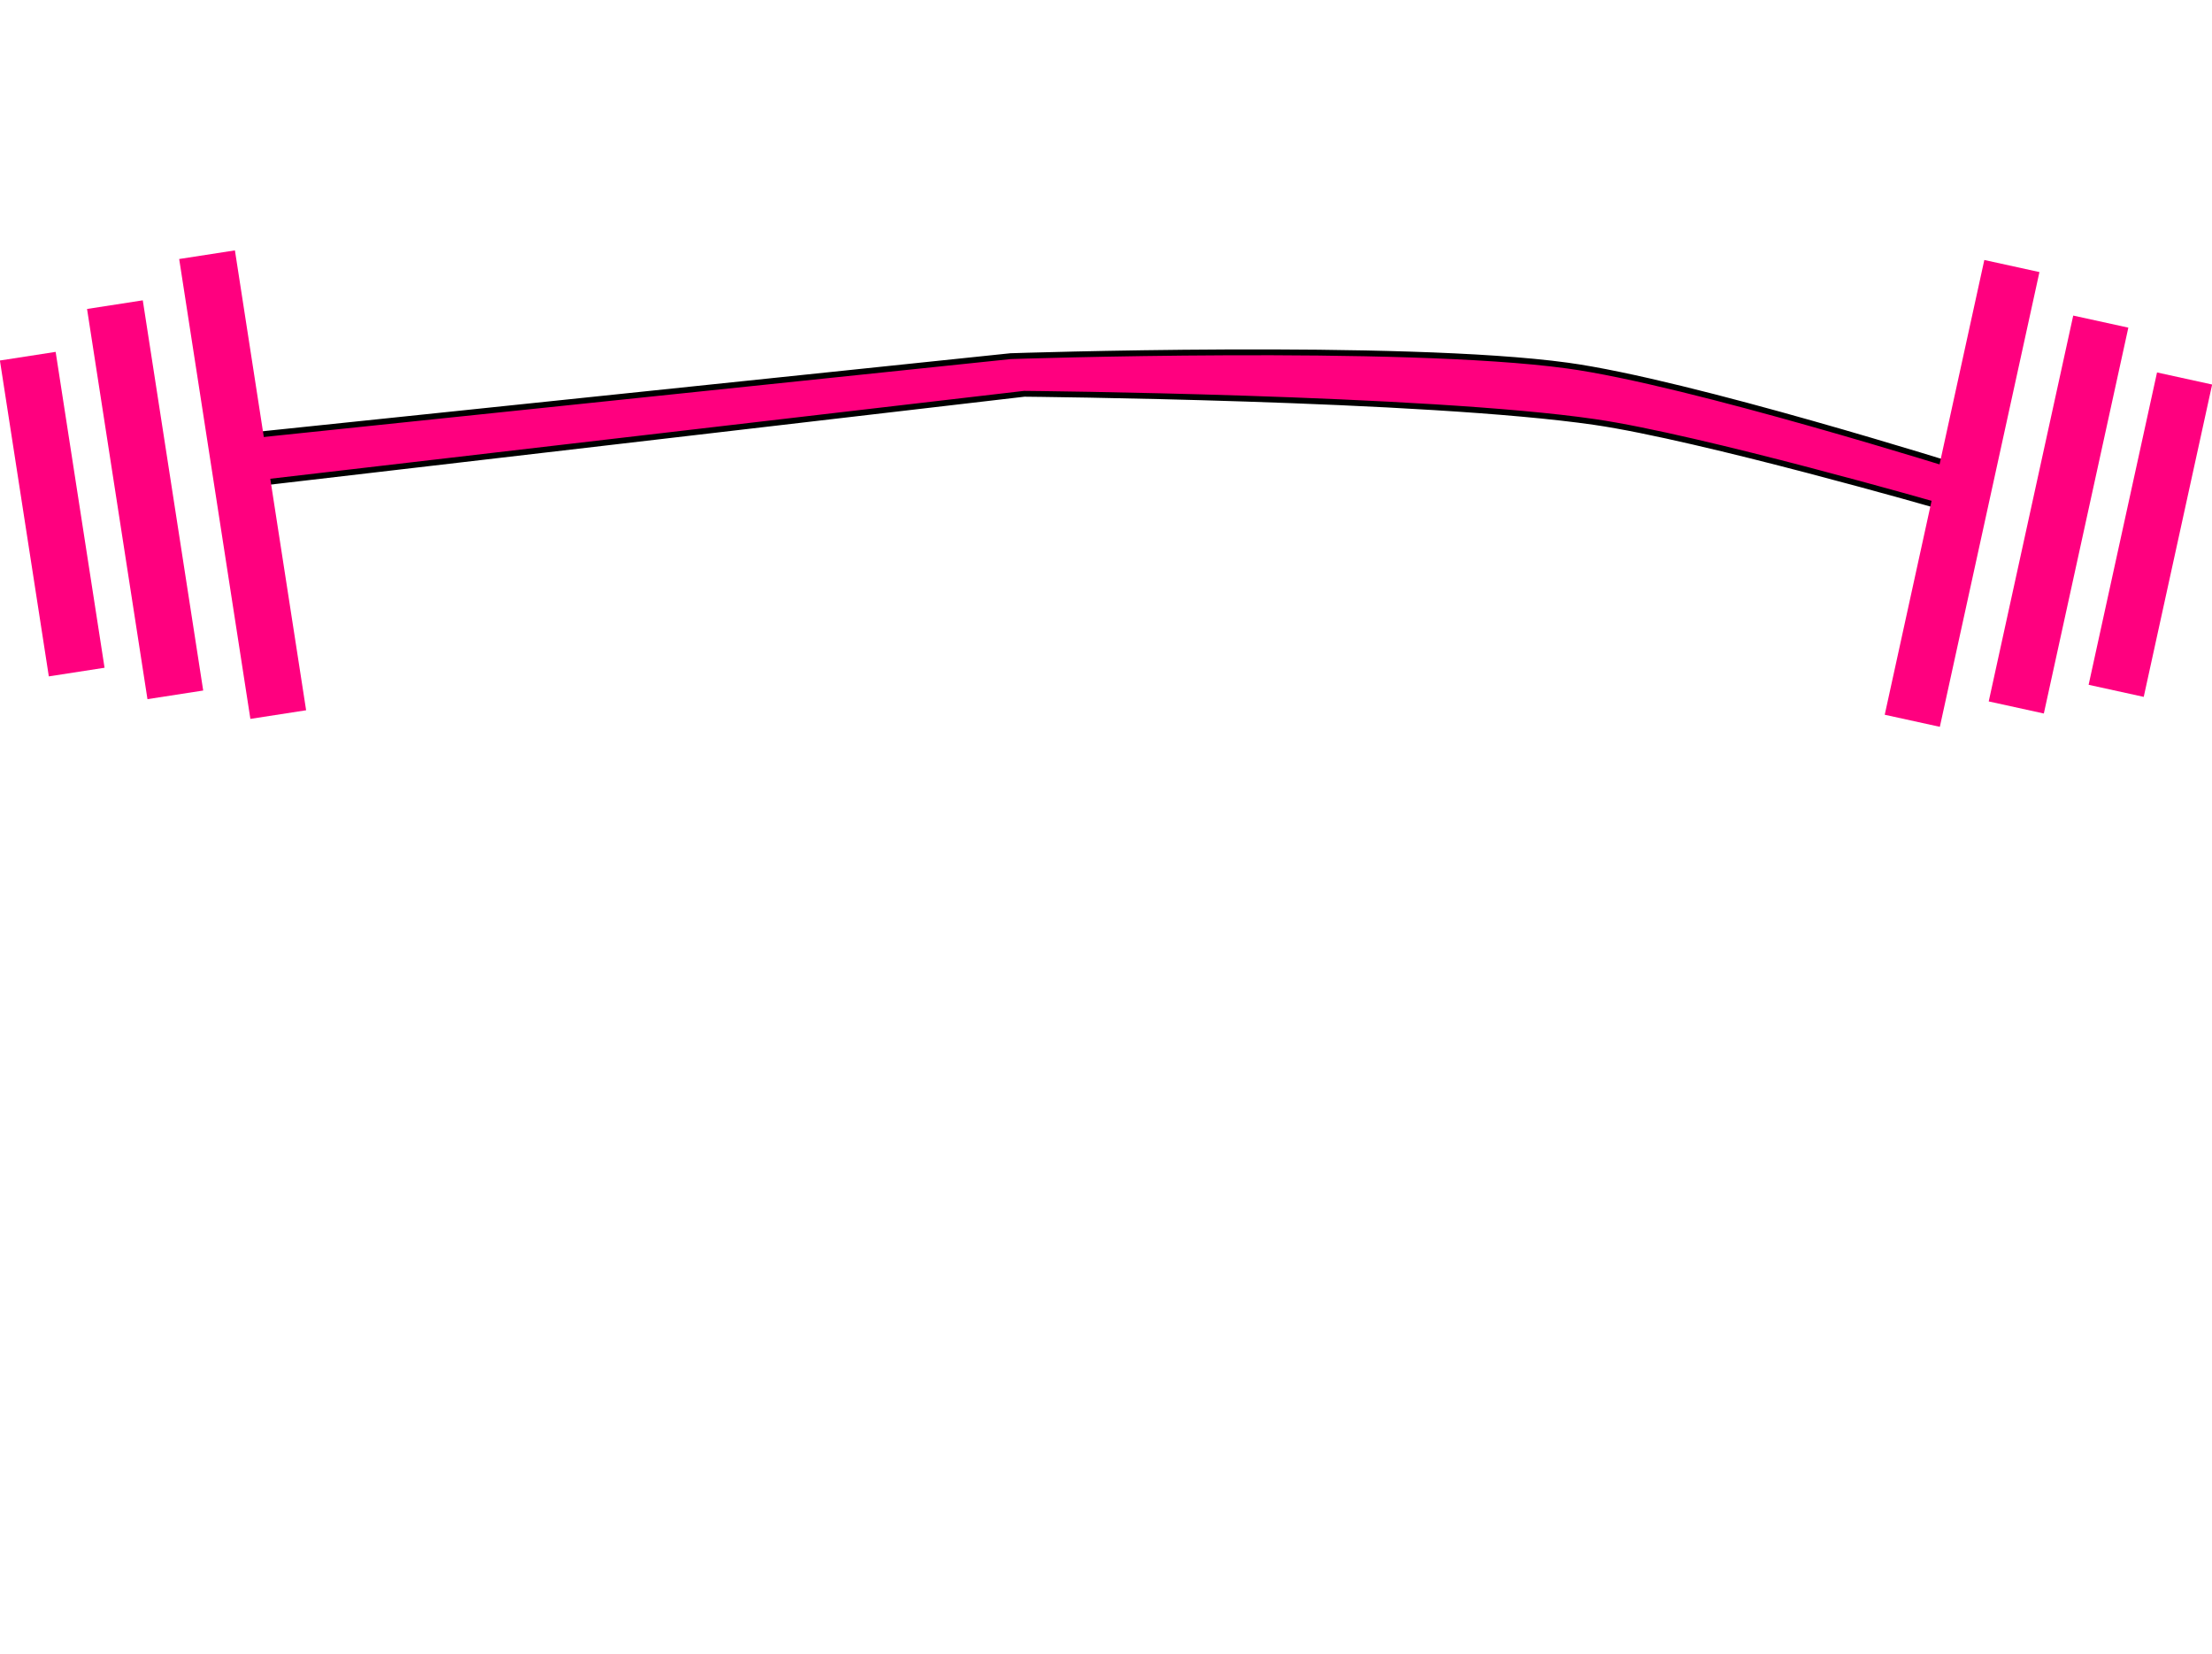 <?xml version="1.0"?><svg width="374.203" height="279.689" xmlns="http://www.w3.org/2000/svg">
 <title>weightliftingClipart</title>
 <g>
  <title>Layer 1</title>
  <g id="layer3">
   <path d="m43.575,81.723l129.707,-15.118c0,0 67.822,0.602 96.508,4.774c17.931,2.608 58.677,14.322 58.677,14.322l3.86,-6.365c0,0 -46.537,-14.683 -67.169,-17.505c-28.001,-3.829 -94.192,-1.591 -94.192,-1.591l-129.707,13.527l2.316,7.957l0,0l0,0z" stroke-width="0.986px" stroke="#000000" fill-rule="evenodd" fill="#ff007f" id="path2474"/>
   <g transform="matrix(0.988 -0.153 0.153 0.988 -55.81 -83.48)" id="g3252">
    <rect height="78.728" width="9.543" y="139" x="65.643" stroke-width="2" stroke-miterlimit="4" stroke-linejoin="round" stroke-linecap="round" fill-rule="evenodd" fill="#ff007f" id="rect2476"/>
    <rect height="66.799" width="9.543" y="144.965" x="48.944" stroke-width="2" stroke-miterlimit="4" stroke-linejoin="round" stroke-linecap="round" fill-rule="evenodd" fill="#ff007f" id="rect3248"/>
    <rect height="54.075" width="9.543" y="151.326" x="33.039" stroke-width="2" stroke-miterlimit="4" stroke-linejoin="round" stroke-linecap="round" fill-rule="evenodd" fill="#ff007f" id="rect3250"/>
   </g>
   <g transform="matrix(-0.977 -0.214 -0.214 0.977 457.391 -75.168)" id="g3257">
    <rect height="78.728" width="9.543" y="142.401" x="83.835" stroke-width="2" stroke-miterlimit="4" stroke-linejoin="round" stroke-linecap="round" fill-rule="evenodd" fill="#ff007f" id="rect3259"/>
    <rect height="66.799" width="9.543" y="148.365" x="67.135" stroke-width="2" stroke-miterlimit="4" stroke-linejoin="round" stroke-linecap="round" fill-rule="evenodd" fill="#ff007f" id="rect3261"/>
    <rect height="54.075" width="9.543" y="154.727" x="51.231" stroke-width="2" stroke-miterlimit="4" stroke-linejoin="round" stroke-linecap="round" fill-rule="evenodd" fill="#ff007f" id="rect3263"/>
   </g>
  </g>
 </g>
</svg>
